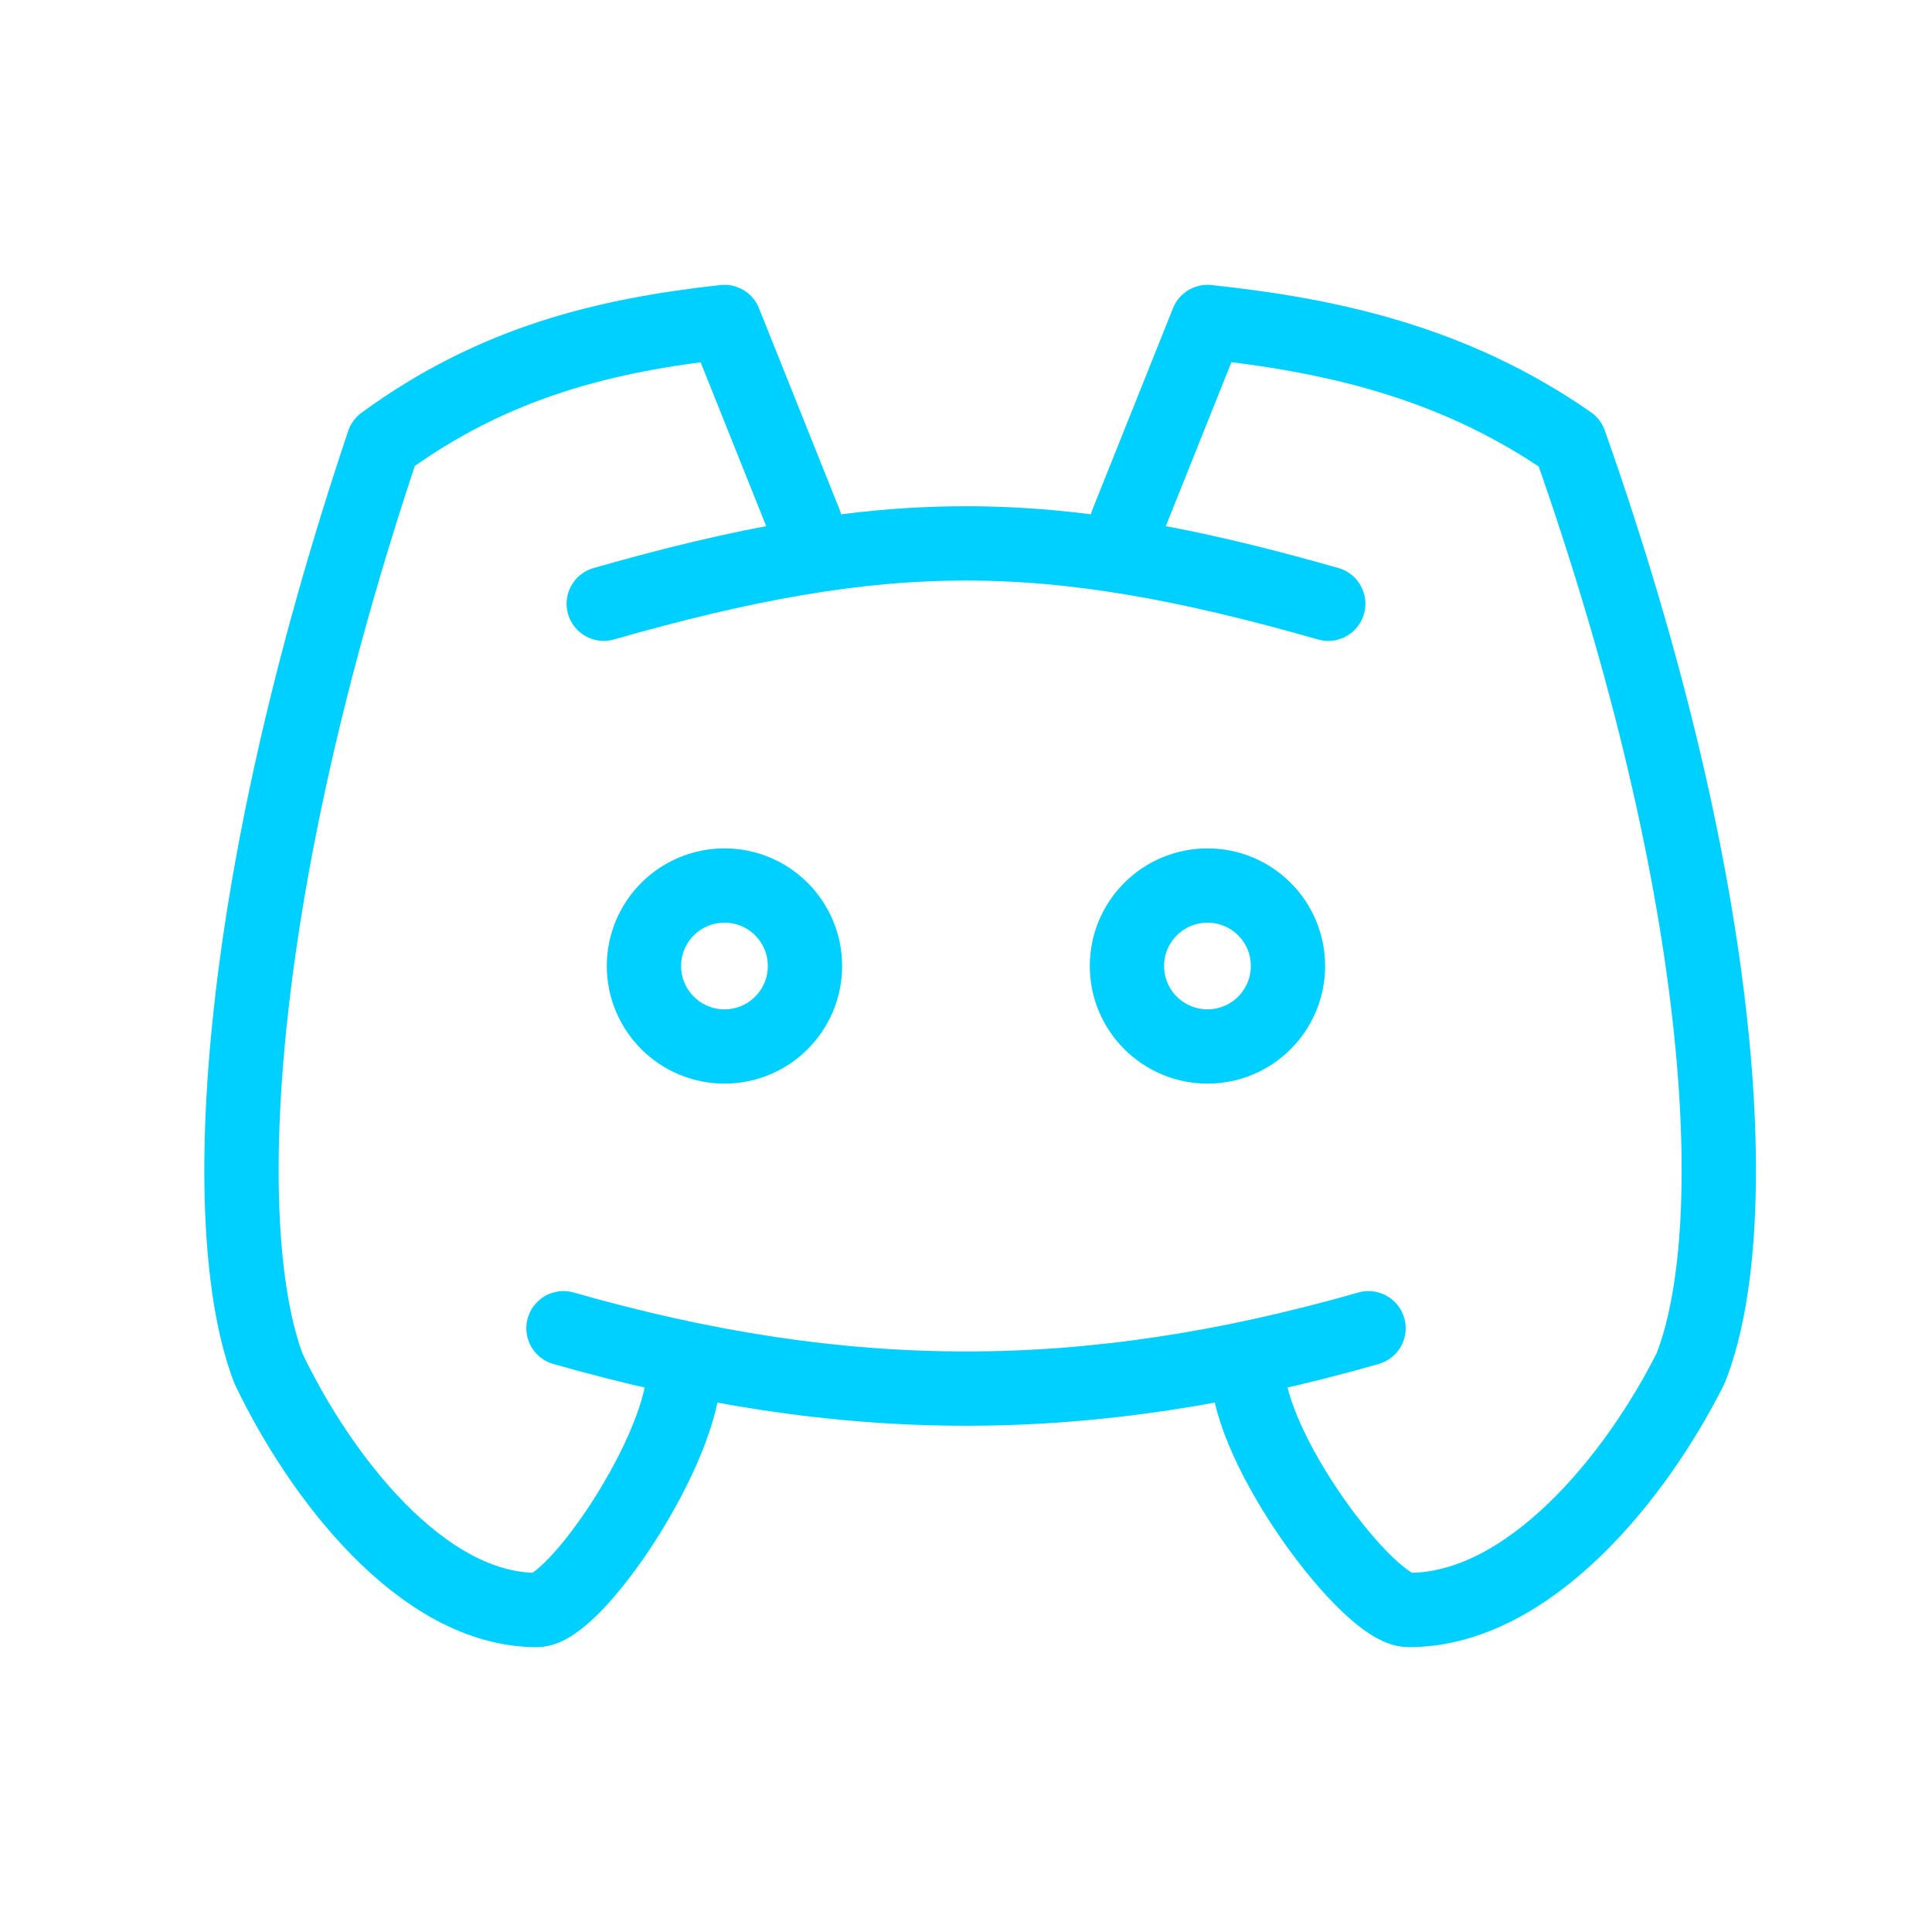 <svg width="26" height="26" viewBox="0 0 26 26" fill="none" xmlns="http://www.w3.org/2000/svg">
<g clip-path="url(#clip0_585_1182)">
<path d="M9.75 14.083C10.348 14.083 10.833 13.598 10.833 13C10.833 12.402 10.348 11.917 9.75 11.917C9.152 11.917 8.666 12.402 8.666 13C8.666 13.598 9.152 14.083 9.75 14.083Z" stroke="#00D0FF" stroke-linecap="round" stroke-linejoin="round"/>
<path d="M16.25 14.083C16.848 14.083 17.333 13.598 17.333 13C17.333 12.402 16.848 11.917 16.25 11.917C15.652 11.917 15.166 12.402 15.166 13C15.166 13.598 15.652 14.083 16.25 14.083Z" stroke="#00D0FF" stroke-linecap="round" stroke-linejoin="round"/>
<path d="M8.125 8.125C11.917 7.042 14.083 7.042 17.875 8.125" stroke="#00D0FF" stroke-linecap="round" stroke-linejoin="round"/>
<path d="M7.583 17.875C11.375 18.958 14.625 18.958 18.417 17.875" stroke="#00D0FF" stroke-linecap="round" stroke-linejoin="round"/>
<path d="M16.791 18.417C16.791 19.5 18.416 21.667 18.958 21.667C20.583 21.667 22.027 19.861 22.75 18.417C23.472 16.611 23.291 12.098 21.125 5.958C19.546 4.859 17.875 4.507 16.25 4.333L15.166 7.042" stroke="#00D0FF" stroke-linecap="round" stroke-linejoin="round"/>
<path d="M9.208 18.417C9.208 19.5 7.739 21.667 7.224 21.667C5.676 21.667 4.301 19.861 3.613 18.417C2.925 16.611 3.097 12.098 5.16 5.958C6.664 4.859 8.174 4.507 9.75 4.333L10.834 7.042" stroke="#00D0FF" stroke-linecap="round" stroke-linejoin="round"/>
</g>
<defs>
<clipPath id="clip0_585_1182">
<rect width="26" height="26" fill="white"/>
</clipPath>
</defs>
</svg>
